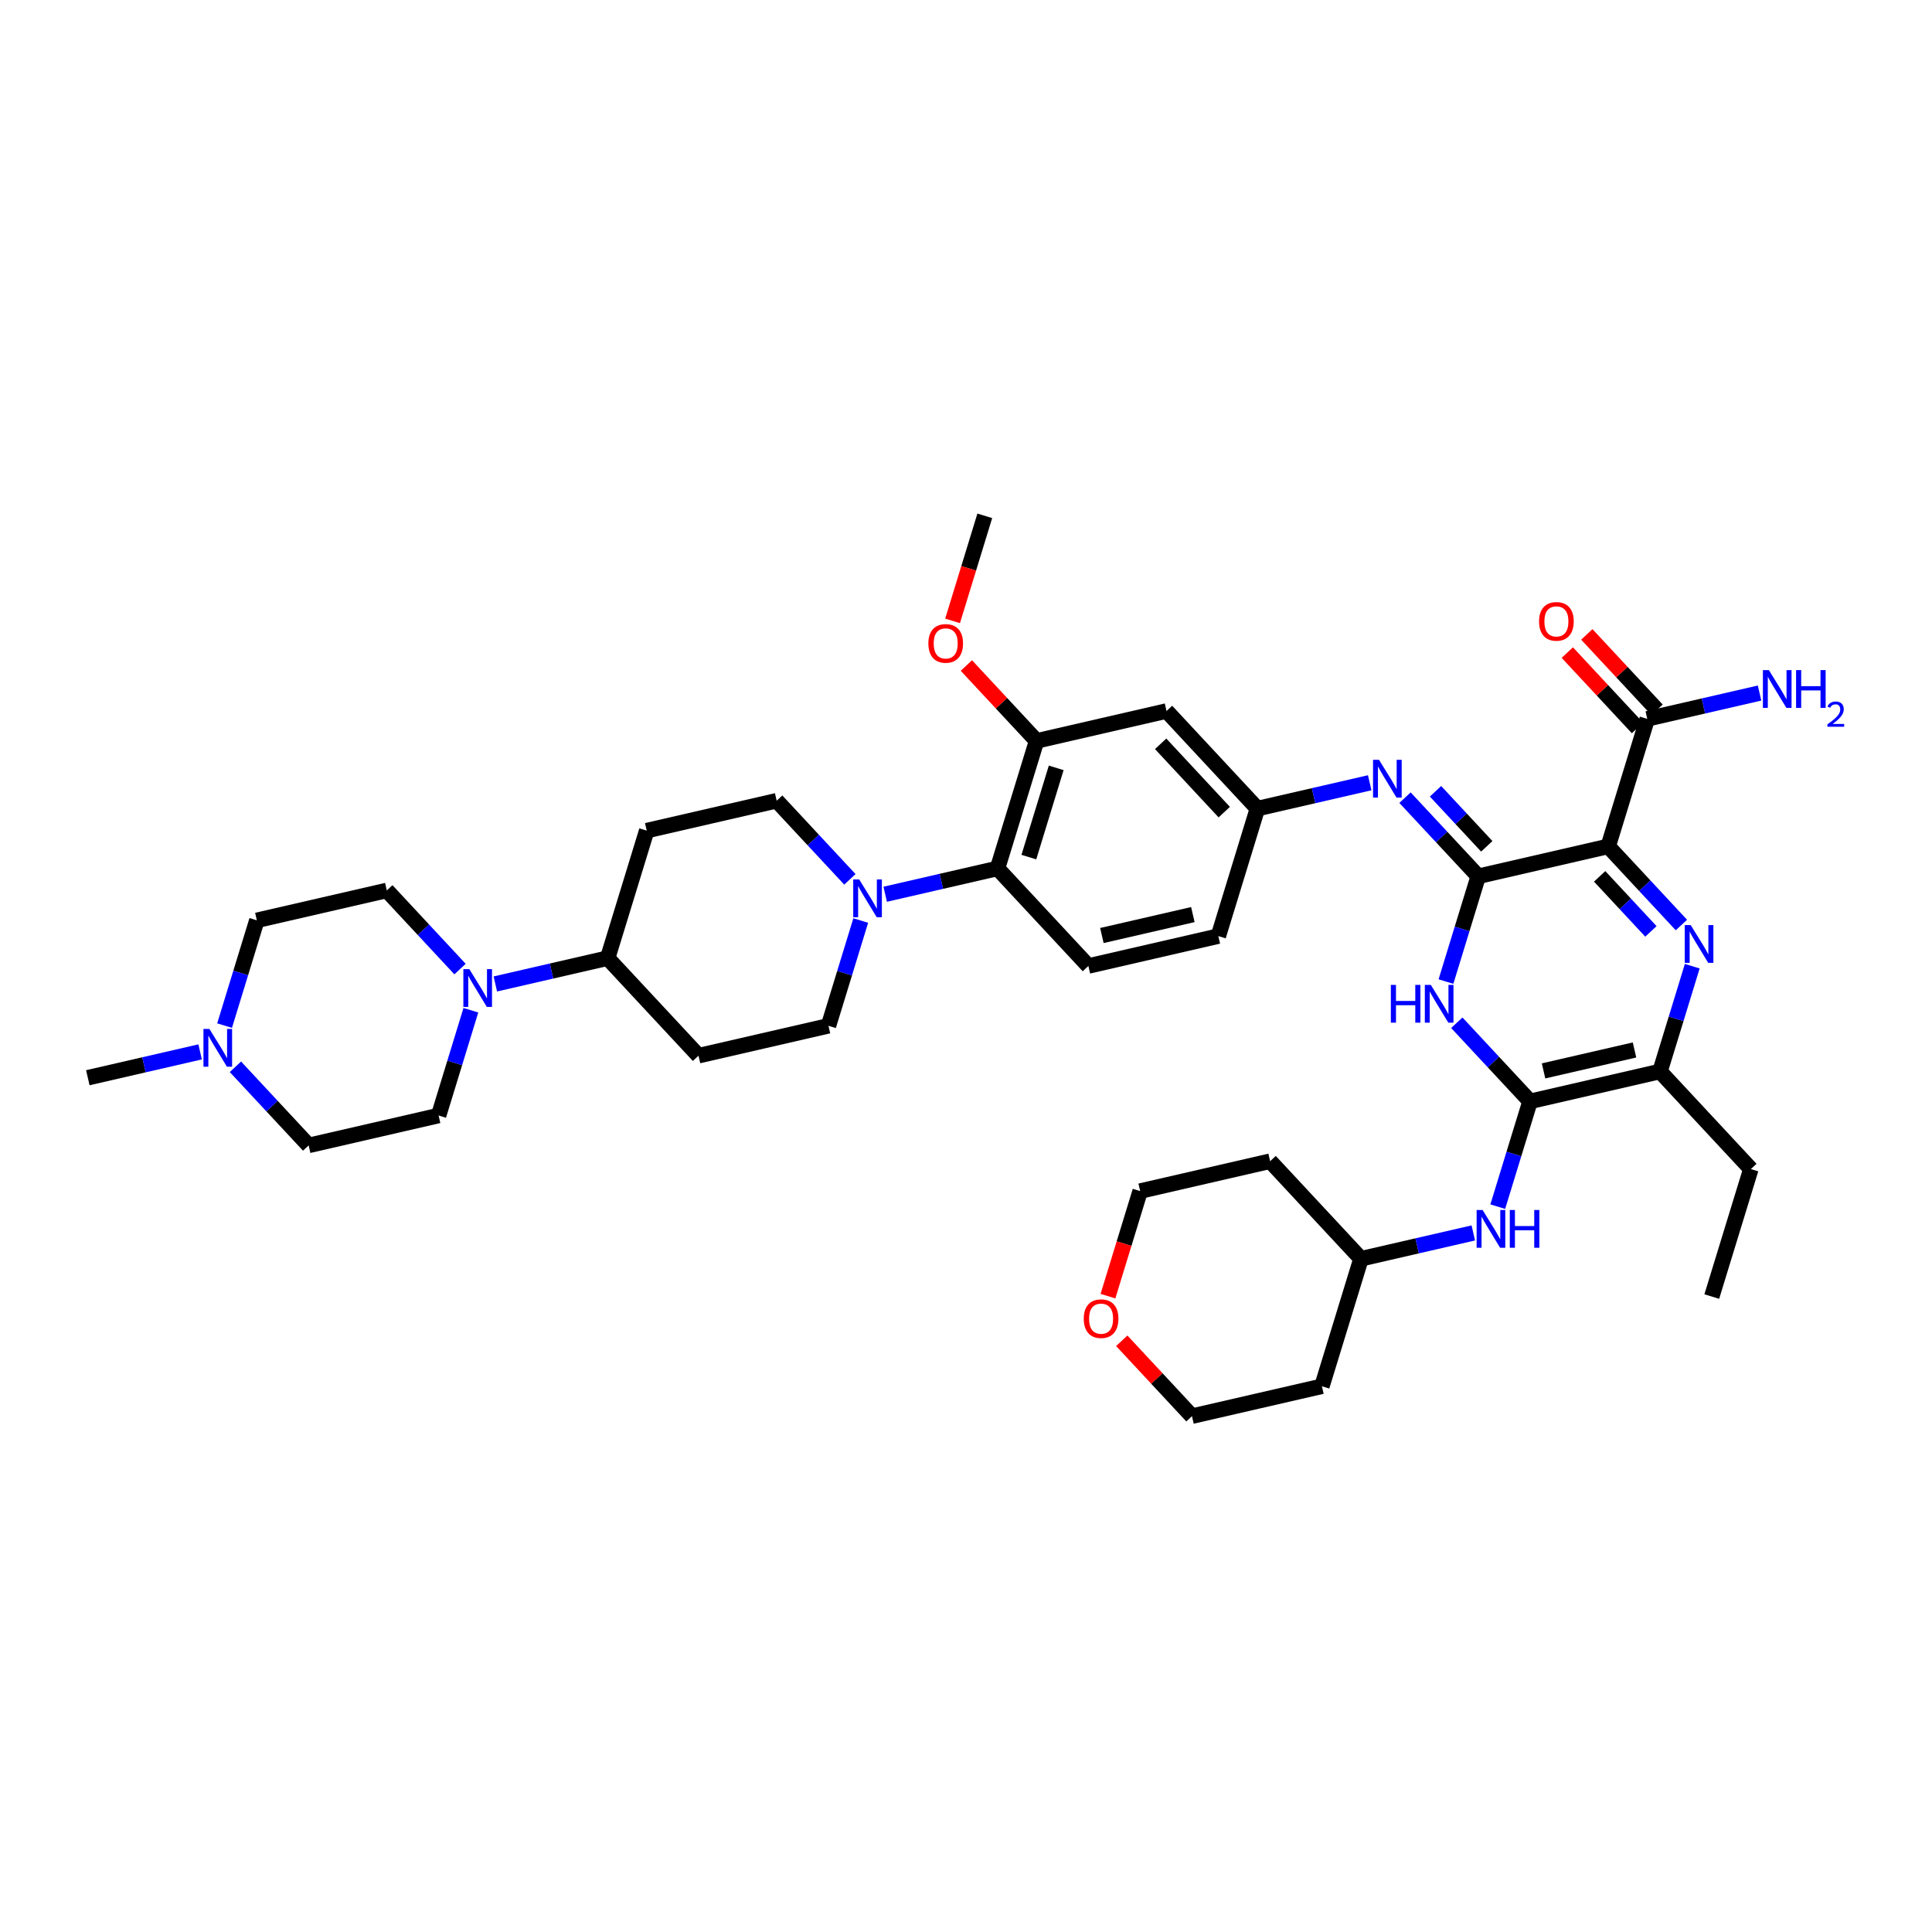 <?xml version='1.0' encoding='iso-8859-1'?>
<svg version='1.1' baseProfile='full'
              xmlns='http://www.w3.org/2000/svg'
                      xmlns:rdkit='http://www.rdkit.org/xml'
                      xmlns:xlink='http://www.w3.org/1999/xlink'
                  xml:space='preserve'
width='250px' height='250px' viewBox='0 0 250 250'>
<!-- END OF HEADER -->
<rect style='opacity:1.0;fill:#FFFFFF;stroke:none' width='250' height='250' x='0' y='0'> </rect>
<path class='bond-0 atom-0 atom-3' d='M 221.503,167.774 L 226.56,151.277' style='fill:none;fill-rule:evenodd;stroke:#000000;stroke-width:2.0px;stroke-linecap:butt;stroke-linejoin:miter;stroke-opacity:1' />
<path class='bond-1 atom-1 atom-34' d='M 11.364,139.458 L 18.629,137.786' style='fill:none;fill-rule:evenodd;stroke:#000000;stroke-width:2.0px;stroke-linecap:butt;stroke-linejoin:miter;stroke-opacity:1' />
<path class='bond-1 atom-1 atom-34' d='M 18.629,137.786 L 25.895,136.114' style='fill:none;fill-rule:evenodd;stroke:#0000FF;stroke-width:2.0px;stroke-linecap:butt;stroke-linejoin:miter;stroke-opacity:1' />
<path class='bond-2 atom-2 atom-38' d='M 127.431,66.748 L 125.347,73.545' style='fill:none;fill-rule:evenodd;stroke:#000000;stroke-width:2.0px;stroke-linecap:butt;stroke-linejoin:miter;stroke-opacity:1' />
<path class='bond-2 atom-2 atom-38' d='M 125.347,73.545 L 123.263,80.343' style='fill:none;fill-rule:evenodd;stroke:#FF0000;stroke-width:2.0px;stroke-linecap:butt;stroke-linejoin:miter;stroke-opacity:1' />
<path class='bond-3 atom-3 atom-22' d='M 226.56,151.277 L 214.801,138.648' style='fill:none;fill-rule:evenodd;stroke:#000000;stroke-width:2.0px;stroke-linecap:butt;stroke-linejoin:miter;stroke-opacity:1' />
<path class='bond-4 atom-4 atom-5' d='M 157.651,121.131 L 140.835,125' style='fill:none;fill-rule:evenodd;stroke:#000000;stroke-width:2.0px;stroke-linecap:butt;stroke-linejoin:miter;stroke-opacity:1' />
<path class='bond-4 atom-4 atom-5' d='M 154.355,118.348 L 142.583,121.056' style='fill:none;fill-rule:evenodd;stroke:#000000;stroke-width:2.0px;stroke-linecap:butt;stroke-linejoin:miter;stroke-opacity:1' />
<path class='bond-5 atom-4 atom-20' d='M 157.651,121.131 L 162.708,104.633' style='fill:none;fill-rule:evenodd;stroke:#000000;stroke-width:2.0px;stroke-linecap:butt;stroke-linejoin:miter;stroke-opacity:1' />
<path class='bond-6 atom-5 atom-23' d='M 140.835,125 L 129.076,112.372' style='fill:none;fill-rule:evenodd;stroke:#000000;stroke-width:2.0px;stroke-linecap:butt;stroke-linejoin:miter;stroke-opacity:1' />
<path class='bond-7 atom-6 atom-10' d='M 83.685,107.482 L 100.501,103.613' style='fill:none;fill-rule:evenodd;stroke:#000000;stroke-width:2.0px;stroke-linecap:butt;stroke-linejoin:miter;stroke-opacity:1' />
<path class='bond-8 atom-6 atom-21' d='M 83.685,107.482 L 78.628,123.98' style='fill:none;fill-rule:evenodd;stroke:#000000;stroke-width:2.0px;stroke-linecap:butt;stroke-linejoin:miter;stroke-opacity:1' />
<path class='bond-9 atom-7 atom-11' d='M 90.387,136.608 L 107.203,132.739' style='fill:none;fill-rule:evenodd;stroke:#000000;stroke-width:2.0px;stroke-linecap:butt;stroke-linejoin:miter;stroke-opacity:1' />
<path class='bond-10 atom-7 atom-21' d='M 90.387,136.608 L 78.628,123.98' style='fill:none;fill-rule:evenodd;stroke:#000000;stroke-width:2.0px;stroke-linecap:butt;stroke-linejoin:miter;stroke-opacity:1' />
<path class='bond-11 atom-8 atom-16' d='M 171.055,179.383 L 154.239,183.252' style='fill:none;fill-rule:evenodd;stroke:#000000;stroke-width:2.0px;stroke-linecap:butt;stroke-linejoin:miter;stroke-opacity:1' />
<path class='bond-12 atom-8 atom-19' d='M 171.055,179.383 L 176.112,162.885' style='fill:none;fill-rule:evenodd;stroke:#000000;stroke-width:2.0px;stroke-linecap:butt;stroke-linejoin:miter;stroke-opacity:1' />
<path class='bond-13 atom-9 atom-17' d='M 164.353,150.257 L 147.537,154.126' style='fill:none;fill-rule:evenodd;stroke:#000000;stroke-width:2.0px;stroke-linecap:butt;stroke-linejoin:miter;stroke-opacity:1' />
<path class='bond-14 atom-9 atom-19' d='M 164.353,150.257 L 176.112,162.885' style='fill:none;fill-rule:evenodd;stroke:#000000;stroke-width:2.0px;stroke-linecap:butt;stroke-linejoin:miter;stroke-opacity:1' />
<path class='bond-15 atom-10 atom-36' d='M 100.501,103.613 L 105.238,108.7' style='fill:none;fill-rule:evenodd;stroke:#000000;stroke-width:2.0px;stroke-linecap:butt;stroke-linejoin:miter;stroke-opacity:1' />
<path class='bond-15 atom-10 atom-36' d='M 105.238,108.7 L 109.975,113.788' style='fill:none;fill-rule:evenodd;stroke:#0000FF;stroke-width:2.0px;stroke-linecap:butt;stroke-linejoin:miter;stroke-opacity:1' />
<path class='bond-16 atom-11 atom-36' d='M 107.203,132.739 L 109.291,125.927' style='fill:none;fill-rule:evenodd;stroke:#000000;stroke-width:2.0px;stroke-linecap:butt;stroke-linejoin:miter;stroke-opacity:1' />
<path class='bond-16 atom-11 atom-36' d='M 109.291,125.927 L 111.379,119.116' style='fill:none;fill-rule:evenodd;stroke:#0000FF;stroke-width:2.0px;stroke-linecap:butt;stroke-linejoin:miter;stroke-opacity:1' />
<path class='bond-17 atom-12 atom-14' d='M 33.237,119.091 L 50.053,115.221' style='fill:none;fill-rule:evenodd;stroke:#000000;stroke-width:2.0px;stroke-linecap:butt;stroke-linejoin:miter;stroke-opacity:1' />
<path class='bond-18 atom-12 atom-34' d='M 33.237,119.091 L 31.149,125.902' style='fill:none;fill-rule:evenodd;stroke:#000000;stroke-width:2.0px;stroke-linecap:butt;stroke-linejoin:miter;stroke-opacity:1' />
<path class='bond-18 atom-12 atom-34' d='M 31.149,125.902 L 29.061,132.714' style='fill:none;fill-rule:evenodd;stroke:#0000FF;stroke-width:2.0px;stroke-linecap:butt;stroke-linejoin:miter;stroke-opacity:1' />
<path class='bond-19 atom-13 atom-15' d='M 39.939,148.217 L 56.755,144.347' style='fill:none;fill-rule:evenodd;stroke:#000000;stroke-width:2.0px;stroke-linecap:butt;stroke-linejoin:miter;stroke-opacity:1' />
<path class='bond-20 atom-13 atom-34' d='M 39.939,148.217 L 35.202,143.13' style='fill:none;fill-rule:evenodd;stroke:#000000;stroke-width:2.0px;stroke-linecap:butt;stroke-linejoin:miter;stroke-opacity:1' />
<path class='bond-20 atom-13 atom-34' d='M 35.202,143.13 L 30.464,138.042' style='fill:none;fill-rule:evenodd;stroke:#0000FF;stroke-width:2.0px;stroke-linecap:butt;stroke-linejoin:miter;stroke-opacity:1' />
<path class='bond-21 atom-14 atom-35' d='M 50.053,115.221 L 54.79,120.309' style='fill:none;fill-rule:evenodd;stroke:#000000;stroke-width:2.0px;stroke-linecap:butt;stroke-linejoin:miter;stroke-opacity:1' />
<path class='bond-21 atom-14 atom-35' d='M 54.79,120.309 L 59.527,125.396' style='fill:none;fill-rule:evenodd;stroke:#0000FF;stroke-width:2.0px;stroke-linecap:butt;stroke-linejoin:miter;stroke-opacity:1' />
<path class='bond-22 atom-15 atom-35' d='M 56.755,144.347 L 58.843,137.536' style='fill:none;fill-rule:evenodd;stroke:#000000;stroke-width:2.0px;stroke-linecap:butt;stroke-linejoin:miter;stroke-opacity:1' />
<path class='bond-22 atom-15 atom-35' d='M 58.843,137.536 L 60.931,130.724' style='fill:none;fill-rule:evenodd;stroke:#0000FF;stroke-width:2.0px;stroke-linecap:butt;stroke-linejoin:miter;stroke-opacity:1' />
<path class='bond-23 atom-16 atom-39' d='M 154.239,183.252 L 149.697,178.374' style='fill:none;fill-rule:evenodd;stroke:#000000;stroke-width:2.0px;stroke-linecap:butt;stroke-linejoin:miter;stroke-opacity:1' />
<path class='bond-23 atom-16 atom-39' d='M 149.697,178.374 L 145.155,173.496' style='fill:none;fill-rule:evenodd;stroke:#FF0000;stroke-width:2.0px;stroke-linecap:butt;stroke-linejoin:miter;stroke-opacity:1' />
<path class='bond-24 atom-17 atom-39' d='M 147.537,154.126 L 145.453,160.924' style='fill:none;fill-rule:evenodd;stroke:#000000;stroke-width:2.0px;stroke-linecap:butt;stroke-linejoin:miter;stroke-opacity:1' />
<path class='bond-24 atom-17 atom-39' d='M 145.453,160.924 L 143.37,167.722' style='fill:none;fill-rule:evenodd;stroke:#FF0000;stroke-width:2.0px;stroke-linecap:butt;stroke-linejoin:miter;stroke-opacity:1' />
<path class='bond-25 atom-18 atom-20' d='M 150.949,92.004 L 162.708,104.633' style='fill:none;fill-rule:evenodd;stroke:#000000;stroke-width:2.0px;stroke-linecap:butt;stroke-linejoin:miter;stroke-opacity:1' />
<path class='bond-25 atom-18 atom-20' d='M 150.187,96.25 L 158.418,105.09' style='fill:none;fill-rule:evenodd;stroke:#000000;stroke-width:2.0px;stroke-linecap:butt;stroke-linejoin:miter;stroke-opacity:1' />
<path class='bond-26 atom-18 atom-24' d='M 150.949,92.004 L 134.133,95.874' style='fill:none;fill-rule:evenodd;stroke:#000000;stroke-width:2.0px;stroke-linecap:butt;stroke-linejoin:miter;stroke-opacity:1' />
<path class='bond-27 atom-19 atom-30' d='M 176.112,162.885 L 183.378,161.213' style='fill:none;fill-rule:evenodd;stroke:#000000;stroke-width:2.0px;stroke-linecap:butt;stroke-linejoin:miter;stroke-opacity:1' />
<path class='bond-27 atom-19 atom-30' d='M 183.378,161.213 L 190.644,159.541' style='fill:none;fill-rule:evenodd;stroke:#0000FF;stroke-width:2.0px;stroke-linecap:butt;stroke-linejoin:miter;stroke-opacity:1' />
<path class='bond-28 atom-20 atom-31' d='M 162.708,104.633 L 169.974,102.961' style='fill:none;fill-rule:evenodd;stroke:#000000;stroke-width:2.0px;stroke-linecap:butt;stroke-linejoin:miter;stroke-opacity:1' />
<path class='bond-28 atom-20 atom-31' d='M 169.974,102.961 L 177.239,101.289' style='fill:none;fill-rule:evenodd;stroke:#0000FF;stroke-width:2.0px;stroke-linecap:butt;stroke-linejoin:miter;stroke-opacity:1' />
<path class='bond-29 atom-21 atom-35' d='M 78.628,123.98 L 71.362,125.652' style='fill:none;fill-rule:evenodd;stroke:#000000;stroke-width:2.0px;stroke-linecap:butt;stroke-linejoin:miter;stroke-opacity:1' />
<path class='bond-29 atom-21 atom-35' d='M 71.362,125.652 L 64.096,127.324' style='fill:none;fill-rule:evenodd;stroke:#0000FF;stroke-width:2.0px;stroke-linecap:butt;stroke-linejoin:miter;stroke-opacity:1' />
<path class='bond-30 atom-22 atom-27' d='M 214.801,138.648 L 197.985,142.518' style='fill:none;fill-rule:evenodd;stroke:#000000;stroke-width:2.0px;stroke-linecap:butt;stroke-linejoin:miter;stroke-opacity:1' />
<path class='bond-30 atom-22 atom-27' d='M 211.505,135.865 L 199.734,138.574' style='fill:none;fill-rule:evenodd;stroke:#000000;stroke-width:2.0px;stroke-linecap:butt;stroke-linejoin:miter;stroke-opacity:1' />
<path class='bond-31 atom-22 atom-32' d='M 214.801,138.648 L 216.889,131.837' style='fill:none;fill-rule:evenodd;stroke:#000000;stroke-width:2.0px;stroke-linecap:butt;stroke-linejoin:miter;stroke-opacity:1' />
<path class='bond-31 atom-22 atom-32' d='M 216.889,131.837 L 218.977,125.025' style='fill:none;fill-rule:evenodd;stroke:#0000FF;stroke-width:2.0px;stroke-linecap:butt;stroke-linejoin:miter;stroke-opacity:1' />
<path class='bond-32 atom-23 atom-24' d='M 129.076,112.372 L 134.133,95.874' style='fill:none;fill-rule:evenodd;stroke:#000000;stroke-width:2.0px;stroke-linecap:butt;stroke-linejoin:miter;stroke-opacity:1' />
<path class='bond-32 atom-23 atom-24' d='M 133.134,110.908 L 136.674,99.36' style='fill:none;fill-rule:evenodd;stroke:#000000;stroke-width:2.0px;stroke-linecap:butt;stroke-linejoin:miter;stroke-opacity:1' />
<path class='bond-33 atom-23 atom-36' d='M 129.076,112.372 L 121.81,114.044' style='fill:none;fill-rule:evenodd;stroke:#000000;stroke-width:2.0px;stroke-linecap:butt;stroke-linejoin:miter;stroke-opacity:1' />
<path class='bond-33 atom-23 atom-36' d='M 121.81,114.044 L 114.544,115.715' style='fill:none;fill-rule:evenodd;stroke:#0000FF;stroke-width:2.0px;stroke-linecap:butt;stroke-linejoin:miter;stroke-opacity:1' />
<path class='bond-34 atom-24 atom-38' d='M 134.133,95.874 L 129.59,90.996' style='fill:none;fill-rule:evenodd;stroke:#000000;stroke-width:2.0px;stroke-linecap:butt;stroke-linejoin:miter;stroke-opacity:1' />
<path class='bond-34 atom-24 atom-38' d='M 129.59,90.996 L 125.048,86.118' style='fill:none;fill-rule:evenodd;stroke:#FF0000;stroke-width:2.0px;stroke-linecap:butt;stroke-linejoin:miter;stroke-opacity:1' />
<path class='bond-35 atom-25 atom-26' d='M 208.099,109.522 L 213.156,93.024' style='fill:none;fill-rule:evenodd;stroke:#000000;stroke-width:2.0px;stroke-linecap:butt;stroke-linejoin:miter;stroke-opacity:1' />
<path class='bond-36 atom-25 atom-28' d='M 208.099,109.522 L 191.283,113.392' style='fill:none;fill-rule:evenodd;stroke:#000000;stroke-width:2.0px;stroke-linecap:butt;stroke-linejoin:miter;stroke-opacity:1' />
<path class='bond-37 atom-25 atom-32' d='M 208.099,109.522 L 212.836,114.609' style='fill:none;fill-rule:evenodd;stroke:#000000;stroke-width:2.0px;stroke-linecap:butt;stroke-linejoin:miter;stroke-opacity:1' />
<path class='bond-37 atom-25 atom-32' d='M 212.836,114.609 L 217.573,119.697' style='fill:none;fill-rule:evenodd;stroke:#0000FF;stroke-width:2.0px;stroke-linecap:butt;stroke-linejoin:miter;stroke-opacity:1' />
<path class='bond-37 atom-25 atom-32' d='M 206.994,113.4 L 210.311,116.961' style='fill:none;fill-rule:evenodd;stroke:#000000;stroke-width:2.0px;stroke-linecap:butt;stroke-linejoin:miter;stroke-opacity:1' />
<path class='bond-37 atom-25 atom-32' d='M 210.311,116.961 L 213.627,120.522' style='fill:none;fill-rule:evenodd;stroke:#0000FF;stroke-width:2.0px;stroke-linecap:butt;stroke-linejoin:miter;stroke-opacity:1' />
<path class='bond-38 atom-26 atom-29' d='M 213.156,93.024 L 220.422,91.352' style='fill:none;fill-rule:evenodd;stroke:#000000;stroke-width:2.0px;stroke-linecap:butt;stroke-linejoin:miter;stroke-opacity:1' />
<path class='bond-38 atom-26 atom-29' d='M 220.422,91.352 L 227.687,89.68' style='fill:none;fill-rule:evenodd;stroke:#0000FF;stroke-width:2.0px;stroke-linecap:butt;stroke-linejoin:miter;stroke-opacity:1' />
<path class='bond-39 atom-26 atom-37' d='M 214.419,91.848 L 209.876,86.97' style='fill:none;fill-rule:evenodd;stroke:#000000;stroke-width:2.0px;stroke-linecap:butt;stroke-linejoin:miter;stroke-opacity:1' />
<path class='bond-39 atom-26 atom-37' d='M 209.876,86.97 L 205.334,82.092' style='fill:none;fill-rule:evenodd;stroke:#FF0000;stroke-width:2.0px;stroke-linecap:butt;stroke-linejoin:miter;stroke-opacity:1' />
<path class='bond-39 atom-26 atom-37' d='M 211.893,94.2 L 207.351,89.322' style='fill:none;fill-rule:evenodd;stroke:#000000;stroke-width:2.0px;stroke-linecap:butt;stroke-linejoin:miter;stroke-opacity:1' />
<path class='bond-39 atom-26 atom-37' d='M 207.351,89.322 L 202.809,84.444' style='fill:none;fill-rule:evenodd;stroke:#FF0000;stroke-width:2.0px;stroke-linecap:butt;stroke-linejoin:miter;stroke-opacity:1' />
<path class='bond-40 atom-27 atom-30' d='M 197.985,142.518 L 195.897,149.329' style='fill:none;fill-rule:evenodd;stroke:#000000;stroke-width:2.0px;stroke-linecap:butt;stroke-linejoin:miter;stroke-opacity:1' />
<path class='bond-40 atom-27 atom-30' d='M 195.897,149.329 L 193.809,156.141' style='fill:none;fill-rule:evenodd;stroke:#0000FF;stroke-width:2.0px;stroke-linecap:butt;stroke-linejoin:miter;stroke-opacity:1' />
<path class='bond-41 atom-27 atom-33' d='M 197.985,142.518 L 193.248,137.43' style='fill:none;fill-rule:evenodd;stroke:#000000;stroke-width:2.0px;stroke-linecap:butt;stroke-linejoin:miter;stroke-opacity:1' />
<path class='bond-41 atom-27 atom-33' d='M 193.248,137.43 L 188.511,132.343' style='fill:none;fill-rule:evenodd;stroke:#0000FF;stroke-width:2.0px;stroke-linecap:butt;stroke-linejoin:miter;stroke-opacity:1' />
<path class='bond-42 atom-28 atom-31' d='M 191.283,113.392 L 186.546,108.304' style='fill:none;fill-rule:evenodd;stroke:#000000;stroke-width:2.0px;stroke-linecap:butt;stroke-linejoin:miter;stroke-opacity:1' />
<path class='bond-42 atom-28 atom-31' d='M 186.546,108.304 L 181.808,103.217' style='fill:none;fill-rule:evenodd;stroke:#0000FF;stroke-width:2.0px;stroke-linecap:butt;stroke-linejoin:miter;stroke-opacity:1' />
<path class='bond-42 atom-28 atom-31' d='M 192.387,109.513 L 189.071,105.952' style='fill:none;fill-rule:evenodd;stroke:#000000;stroke-width:2.0px;stroke-linecap:butt;stroke-linejoin:miter;stroke-opacity:1' />
<path class='bond-42 atom-28 atom-31' d='M 189.071,105.952 L 185.755,102.391' style='fill:none;fill-rule:evenodd;stroke:#0000FF;stroke-width:2.0px;stroke-linecap:butt;stroke-linejoin:miter;stroke-opacity:1' />
<path class='bond-43 atom-28 atom-33' d='M 191.283,113.392 L 189.195,120.203' style='fill:none;fill-rule:evenodd;stroke:#000000;stroke-width:2.0px;stroke-linecap:butt;stroke-linejoin:miter;stroke-opacity:1' />
<path class='bond-43 atom-28 atom-33' d='M 189.195,120.203 L 187.107,127.015' style='fill:none;fill-rule:evenodd;stroke:#0000FF;stroke-width:2.0px;stroke-linecap:butt;stroke-linejoin:miter;stroke-opacity:1' />
<path  class='atom-29' d='M 228.892 86.711
L 230.493 89.3
Q 230.652 89.555, 230.907 90.017
Q 231.163 90.48, 231.176 90.507
L 231.176 86.711
L 231.825 86.711
L 231.825 91.598
L 231.156 91.598
L 229.437 88.768
Q 229.237 88.437, 229.023 88.057
Q 228.816 87.678, 228.754 87.56
L 228.754 91.598
L 228.119 91.598
L 228.119 86.711
L 228.892 86.711
' fill='#0000FF'/>
<path  class='atom-29' d='M 232.412 86.711
L 233.074 86.711
L 233.074 88.789
L 235.573 88.789
L 235.573 86.711
L 236.236 86.711
L 236.236 91.598
L 235.573 91.598
L 235.573 89.341
L 233.074 89.341
L 233.074 91.598
L 232.412 91.598
L 232.412 86.711
' fill='#0000FF'/>
<path  class='atom-29' d='M 236.473 91.427
Q 236.591 91.121, 236.873 90.953
Q 237.156 90.78, 237.548 90.78
Q 238.035 90.78, 238.308 91.044
Q 238.582 91.308, 238.582 91.777
Q 238.582 92.256, 238.226 92.702
Q 237.876 93.149, 237.147 93.677
L 238.636 93.677
L 238.636 94.041
L 236.463 94.041
L 236.463 93.736
Q 237.065 93.308, 237.42 92.989
Q 237.78 92.67, 237.953 92.383
Q 238.126 92.096, 238.126 91.8
Q 238.126 91.49, 237.971 91.317
Q 237.816 91.144, 237.548 91.144
Q 237.288 91.144, 237.115 91.249
Q 236.942 91.354, 236.819 91.586
L 236.473 91.427
' fill='#0000FF'/>
<path  class='atom-30' d='M 191.848 156.572
L 193.449 159.161
Q 193.608 159.416, 193.863 159.878
Q 194.119 160.341, 194.133 160.368
L 194.133 156.572
L 194.781 156.572
L 194.781 161.459
L 194.112 161.459
L 192.393 158.629
Q 192.193 158.298, 191.979 157.918
Q 191.772 157.539, 191.71 157.421
L 191.71 161.459
L 191.075 161.459
L 191.075 156.572
L 191.848 156.572
' fill='#0000FF'/>
<path  class='atom-30' d='M 195.368 156.572
L 196.031 156.572
L 196.031 158.65
L 198.529 158.65
L 198.529 156.572
L 199.192 156.572
L 199.192 161.459
L 198.529 161.459
L 198.529 159.202
L 196.031 159.202
L 196.031 161.459
L 195.368 161.459
L 195.368 156.572
' fill='#0000FF'/>
<path  class='atom-31' d='M 178.444 98.32
L 180.045 100.908
Q 180.204 101.164, 180.459 101.626
Q 180.714 102.088, 180.728 102.116
L 180.728 98.32
L 181.377 98.32
L 181.377 103.207
L 180.708 103.207
L 178.989 100.377
Q 178.789 100.045, 178.575 99.666
Q 178.368 99.286, 178.306 99.169
L 178.306 103.207
L 177.671 103.207
L 177.671 98.32
L 178.444 98.32
' fill='#0000FF'/>
<path  class='atom-32' d='M 218.778 119.707
L 220.379 122.295
Q 220.538 122.551, 220.793 123.013
Q 221.049 123.476, 221.062 123.503
L 221.062 119.707
L 221.711 119.707
L 221.711 124.594
L 221.042 124.594
L 219.323 121.764
Q 219.123 121.433, 218.909 121.053
Q 218.702 120.673, 218.64 120.556
L 218.64 124.594
L 218.005 124.594
L 218.005 119.707
L 218.778 119.707
' fill='#0000FF'/>
<path  class='atom-33' d='M 179.976 127.446
L 180.639 127.446
L 180.639 129.524
L 183.137 129.524
L 183.137 127.446
L 183.8 127.446
L 183.8 132.333
L 183.137 132.333
L 183.137 130.076
L 180.639 130.076
L 180.639 132.333
L 179.976 132.333
L 179.976 127.446
' fill='#0000FF'/>
<path  class='atom-33' d='M 185.146 127.446
L 186.747 130.034
Q 186.906 130.29, 187.161 130.752
Q 187.417 131.215, 187.43 131.242
L 187.43 127.446
L 188.079 127.446
L 188.079 132.333
L 187.41 132.333
L 185.691 129.503
Q 185.491 129.172, 185.277 128.792
Q 185.07 128.412, 185.008 128.295
L 185.008 132.333
L 184.373 132.333
L 184.373 127.446
L 185.146 127.446
' fill='#0000FF'/>
<path  class='atom-34' d='M 27.099 133.145
L 28.701 135.734
Q 28.86 135.989, 29.115 136.451
Q 29.37 136.914, 29.384 136.941
L 29.384 133.145
L 30.033 133.145
L 30.033 138.032
L 29.363 138.032
L 27.645 135.202
Q 27.445 134.871, 27.231 134.491
Q 27.023 134.112, 26.961 133.994
L 26.961 138.032
L 26.326 138.032
L 26.326 133.145
L 27.099 133.145
' fill='#0000FF'/>
<path  class='atom-35' d='M 60.731 125.406
L 62.333 127.995
Q 62.492 128.25, 62.747 128.712
Q 63.002 129.175, 63.016 129.202
L 63.016 125.406
L 63.665 125.406
L 63.665 130.293
L 62.995 130.293
L 61.277 127.463
Q 61.077 127.132, 60.863 126.752
Q 60.656 126.373, 60.593 126.255
L 60.593 130.293
L 59.959 130.293
L 59.959 125.406
L 60.731 125.406
' fill='#0000FF'/>
<path  class='atom-36' d='M 111.18 113.798
L 112.781 116.386
Q 112.94 116.641, 113.195 117.104
Q 113.45 117.566, 113.464 117.594
L 113.464 113.798
L 114.113 113.798
L 114.113 118.685
L 113.443 118.685
L 111.725 115.855
Q 111.525 115.523, 111.311 115.144
Q 111.104 114.764, 111.042 114.647
L 111.042 118.685
L 110.407 118.685
L 110.407 113.798
L 111.18 113.798
' fill='#0000FF'/>
<path  class='atom-37' d='M 199.154 80.41
Q 199.154 79.236, 199.733 78.581
Q 200.313 77.925, 201.397 77.925
Q 202.48 77.925, 203.06 78.581
Q 203.64 79.236, 203.64 80.41
Q 203.64 81.597, 203.053 82.273
Q 202.467 82.943, 201.397 82.943
Q 200.32 82.943, 199.733 82.273
Q 199.154 81.604, 199.154 80.41
M 201.397 82.391
Q 202.142 82.391, 202.543 81.894
Q 202.95 81.39, 202.95 80.41
Q 202.95 79.45, 202.543 78.967
Q 202.142 78.477, 201.397 78.477
Q 200.651 78.477, 200.244 78.96
Q 199.844 79.443, 199.844 80.41
Q 199.844 81.397, 200.244 81.894
Q 200.651 82.391, 201.397 82.391
' fill='#FF0000'/>
<path  class='atom-38' d='M 120.13 83.259
Q 120.13 82.086, 120.71 81.43
Q 121.29 80.775, 122.374 80.775
Q 123.457 80.775, 124.037 81.43
Q 124.617 82.086, 124.617 83.259
Q 124.617 84.446, 124.03 85.123
Q 123.443 85.792, 122.374 85.792
Q 121.297 85.792, 120.71 85.123
Q 120.13 84.453, 120.13 83.259
M 122.374 85.24
Q 123.119 85.24, 123.519 84.743
Q 123.927 84.239, 123.927 83.259
Q 123.927 82.3, 123.519 81.817
Q 123.119 81.327, 122.374 81.327
Q 121.628 81.327, 121.221 81.81
Q 120.821 82.293, 120.821 83.259
Q 120.821 84.246, 121.221 84.743
Q 121.628 85.24, 122.374 85.24
' fill='#FF0000'/>
<path  class='atom-39' d='M 140.237 170.638
Q 140.237 169.464, 140.817 168.809
Q 141.396 168.153, 142.48 168.153
Q 143.564 168.153, 144.144 168.809
Q 144.723 169.464, 144.723 170.638
Q 144.723 171.825, 144.137 172.501
Q 143.55 173.171, 142.48 173.171
Q 141.403 173.171, 140.817 172.501
Q 140.237 171.832, 140.237 170.638
M 142.48 172.619
Q 143.226 172.619, 143.626 172.122
Q 144.033 171.618, 144.033 170.638
Q 144.033 169.678, 143.626 169.195
Q 143.226 168.705, 142.48 168.705
Q 141.735 168.705, 141.327 169.188
Q 140.927 169.672, 140.927 170.638
Q 140.927 171.625, 141.327 172.122
Q 141.735 172.619, 142.48 172.619
' fill='#FF0000'/>
</svg>
